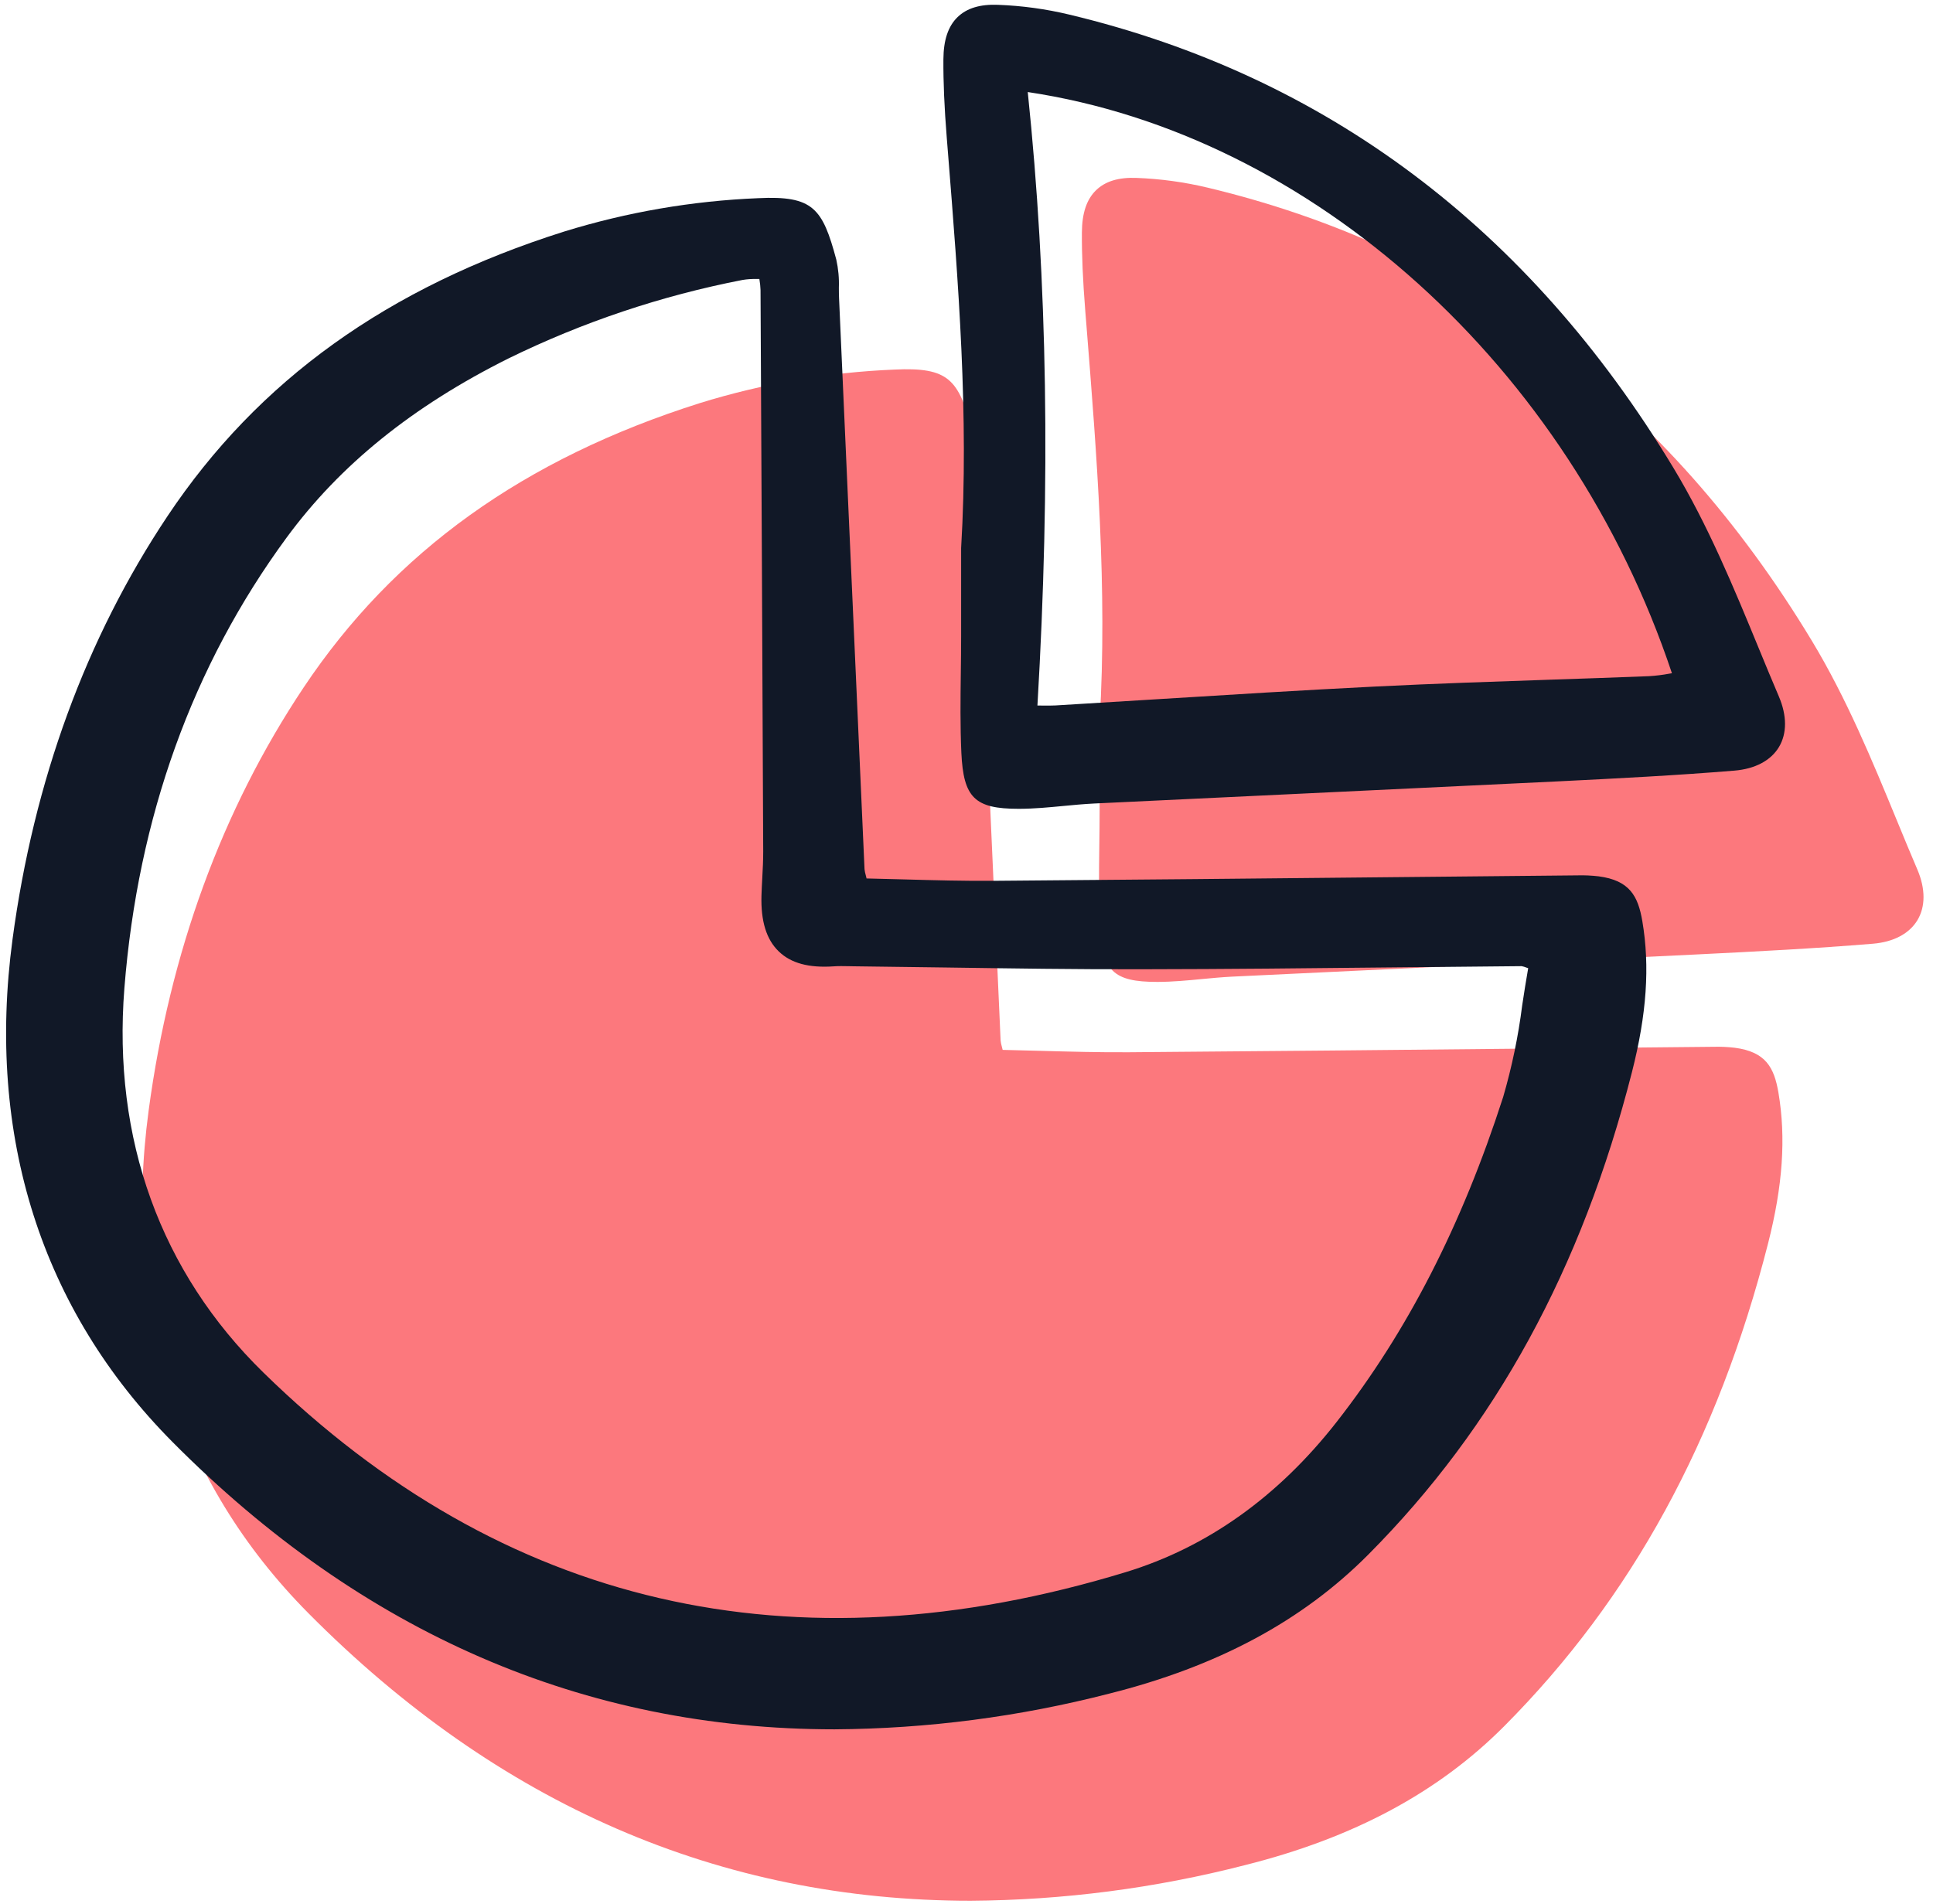 <svg width="203" height="200" viewBox="0 0 203 200" fill="none" xmlns="http://www.w3.org/2000/svg">
<g clip-path="url(#clip0_6283_3600)">
<path d="M182.184 110.056C181.447 109.969 180.705 109.935 179.963 109.955C173.574 110.015 167.186 110.077 160.797 110.142C146.981 110.281 132.693 110.421 118.641 110.527C115.516 110.55 112.448 110.467 109.2 110.378C107.908 110.343 106.608 110.308 105.297 110.279C105.266 110.152 105.238 110.04 105.212 109.939C105.151 109.733 105.108 109.522 105.083 109.308C104.508 96.51 103.937 83.712 103.368 70.914L102.408 49.33C102.392 48.967 102.389 48.6 102.388 48.232C102.425 47.236 102.333 46.238 102.116 45.266C100.669 39.872 99.678 38.541 93.906 38.822C86.996 39.107 80.15 40.285 73.538 42.328C55.02 48.18 41.393 57.96 31.88 72.224C23.316 85.062 17.843 100.015 15.608 116.664C12.835 137.336 18.64 155.592 32.395 169.458C52.333 189.556 75.636 199.655 101.937 199.654C111.662 199.594 121.343 198.336 130.766 195.907C142.148 193.05 151.054 188.274 157.99 181.297C171.348 167.863 180.405 151.287 185.677 130.618C187.225 124.552 187.572 119.516 186.768 114.772C186.317 112.11 185.422 110.485 182.184 110.056Z" fill="#FC787D"/>
<path d="M199.222 86.217C196.619 79.895 193.926 73.358 190.293 67.335C175.113 42.18 153.766 26.159 126.844 19.715C124.387 19.126 121.879 18.782 119.355 18.688C117.474 18.612 116.077 19.041 115.112 19.975C114.121 20.933 113.633 22.381 113.619 24.401C113.603 26.812 113.717 29.441 113.975 32.674L114.096 34.183C115.184 47.795 116.311 61.868 115.482 75.755C115.482 75.77 115.482 75.784 115.482 75.799V78.655C115.482 80.798 115.482 82.941 115.482 85.085C115.482 86.339 115.465 87.593 115.448 88.847C115.413 91.606 115.379 94.458 115.507 97.266C115.725 101.968 116.907 103.139 121.506 103.139H121.615C123.158 103.133 124.71 102.985 126.21 102.841C127.263 102.74 128.351 102.637 129.415 102.585C136.746 102.228 144.078 101.879 151.411 101.537C160.246 101.119 169.081 100.696 177.916 100.268C184.584 99.94 190.599 99.628 196.691 99.128C198.858 98.949 200.52 98.069 201.369 96.647C202.219 95.225 202.214 93.353 201.365 91.353C200.637 89.654 199.929 87.935 199.222 86.217Z" fill="#FC787D"/>
</g>
<g clip-path="url(#clip1_6283_3600)">
<path d="M167.892 92.05C167.155 91.963 166.413 91.929 165.671 91.949C159.282 92.009 152.894 92.071 146.505 92.136C132.689 92.275 118.401 92.415 104.349 92.521C101.224 92.544 98.156 92.462 94.908 92.372C93.616 92.337 92.316 92.303 91.005 92.273C90.974 92.146 90.946 92.034 90.921 91.933C90.859 91.727 90.816 91.516 90.791 91.302C90.216 78.504 89.645 65.706 89.076 52.908L88.116 31.325C88.1 30.962 88.097 30.594 88.096 30.226C88.133 29.23 88.041 28.232 87.824 27.26C86.377 21.866 85.386 20.535 79.614 20.817C72.704 21.101 65.858 22.279 59.246 24.322C40.727 30.174 27.101 39.954 17.588 54.218C9.024 67.056 3.551 82.009 1.316 98.659C-1.457 119.33 4.348 137.586 18.103 151.452C38.041 171.55 61.344 181.649 87.645 181.648C97.37 181.588 107.051 180.33 116.474 177.901C127.856 175.045 136.762 170.268 143.698 163.291C157.056 149.857 166.113 133.281 171.385 112.613C172.933 106.546 173.28 101.511 172.476 96.767C172.025 94.104 171.13 92.479 167.892 92.05ZM27.668 144.179C16.858 133.612 11.808 119.647 13.063 103.795C14.483 85.851 20.215 69.93 30.098 56.472C35.701 48.842 43.315 42.689 53.373 37.663C61.182 33.834 69.457 31.058 77.984 29.405C78.483 29.323 78.99 29.29 79.496 29.304H79.747C79.751 29.325 79.753 29.345 79.756 29.364C79.819 29.728 79.856 30.096 79.869 30.466C79.973 50.129 80.067 69.792 80.151 89.456C80.151 90.361 80.104 91.29 80.055 92.188C80.021 92.815 79.986 93.442 79.968 94.073C79.892 96.764 80.485 98.682 81.781 99.935C83.062 101.176 84.947 101.686 87.561 101.505C88.068 101.469 88.581 101.479 89.122 101.49L89.621 101.499C92.79 101.534 95.96 101.575 99.129 101.623C105.999 101.72 113.11 101.832 120.091 101.809C128.794 101.798 137.643 101.706 146.198 101.616C150.73 101.569 155.263 101.526 159.797 101.485C159.965 101.516 160.13 101.565 160.289 101.63L160.487 101.7C160.255 103.003 160.054 104.323 159.858 105.601C159.447 108.855 158.779 112.071 157.862 115.219C153.515 128.707 147.791 139.879 140.359 149.378C134.212 157.233 126.758 162.537 118.2 165.145C83.251 175.795 52.79 168.741 27.668 144.179Z" fill="#111827"/>
<path d="M184.677 68.036C182.074 61.714 179.381 55.176 175.747 49.154C160.568 23.999 139.22 7.977 112.299 1.534C109.842 0.944 107.333 0.6 104.81 0.507C102.928 0.431 101.532 0.859 100.566 1.793C99.576 2.751 99.088 4.2 99.074 6.22C99.058 8.631 99.171 11.259 99.429 14.492L99.55 16.002C100.639 29.613 101.765 43.687 100.936 57.574C100.936 57.588 100.936 57.602 100.936 57.617V60.473C100.936 62.616 100.936 64.76 100.936 66.904C100.936 68.158 100.919 69.411 100.903 70.665C100.867 73.424 100.833 76.276 100.961 79.084C101.18 83.786 102.361 84.957 106.961 84.957H107.07C108.613 84.952 110.165 84.803 111.664 84.66C112.717 84.559 113.805 84.455 114.87 84.403C122.201 84.047 129.533 83.698 136.866 83.355C145.701 82.937 154.536 82.514 163.37 82.087C170.039 81.758 176.053 81.446 182.146 80.946C184.313 80.768 185.975 79.887 186.824 78.465C187.674 77.044 187.669 75.171 186.819 73.171C186.092 71.473 185.384 69.754 184.677 68.036ZM175.583 70.716L175.332 70.758C174.618 70.892 173.897 70.981 173.172 71.025C169.686 71.165 166.2 71.279 162.714 71.397C156.736 71.6 150.554 71.809 144.475 72.112C136.878 72.491 129.16 72.971 121.697 73.435C118.085 73.659 114.472 73.881 110.86 74.099C110.445 74.123 110.017 74.117 109.424 74.112L108.949 74.106C110.331 50.57 110 29.471 107.933 9.668C137.819 14.146 164.835 38.517 175.583 70.716Z" fill="#111827"/>
</g>
<defs>
<clipPath id="clip0_6283_3600">
<rect width="187.166" height="181.818" fill="white" transform="translate(14.933 18.182)"/>
</clipPath>
<clipPath id="clip1_6283_3600">
<rect width="187.166" height="181.818" fill="white" transform="translate(0.388)"/>
</clipPath>
</defs>
</svg>